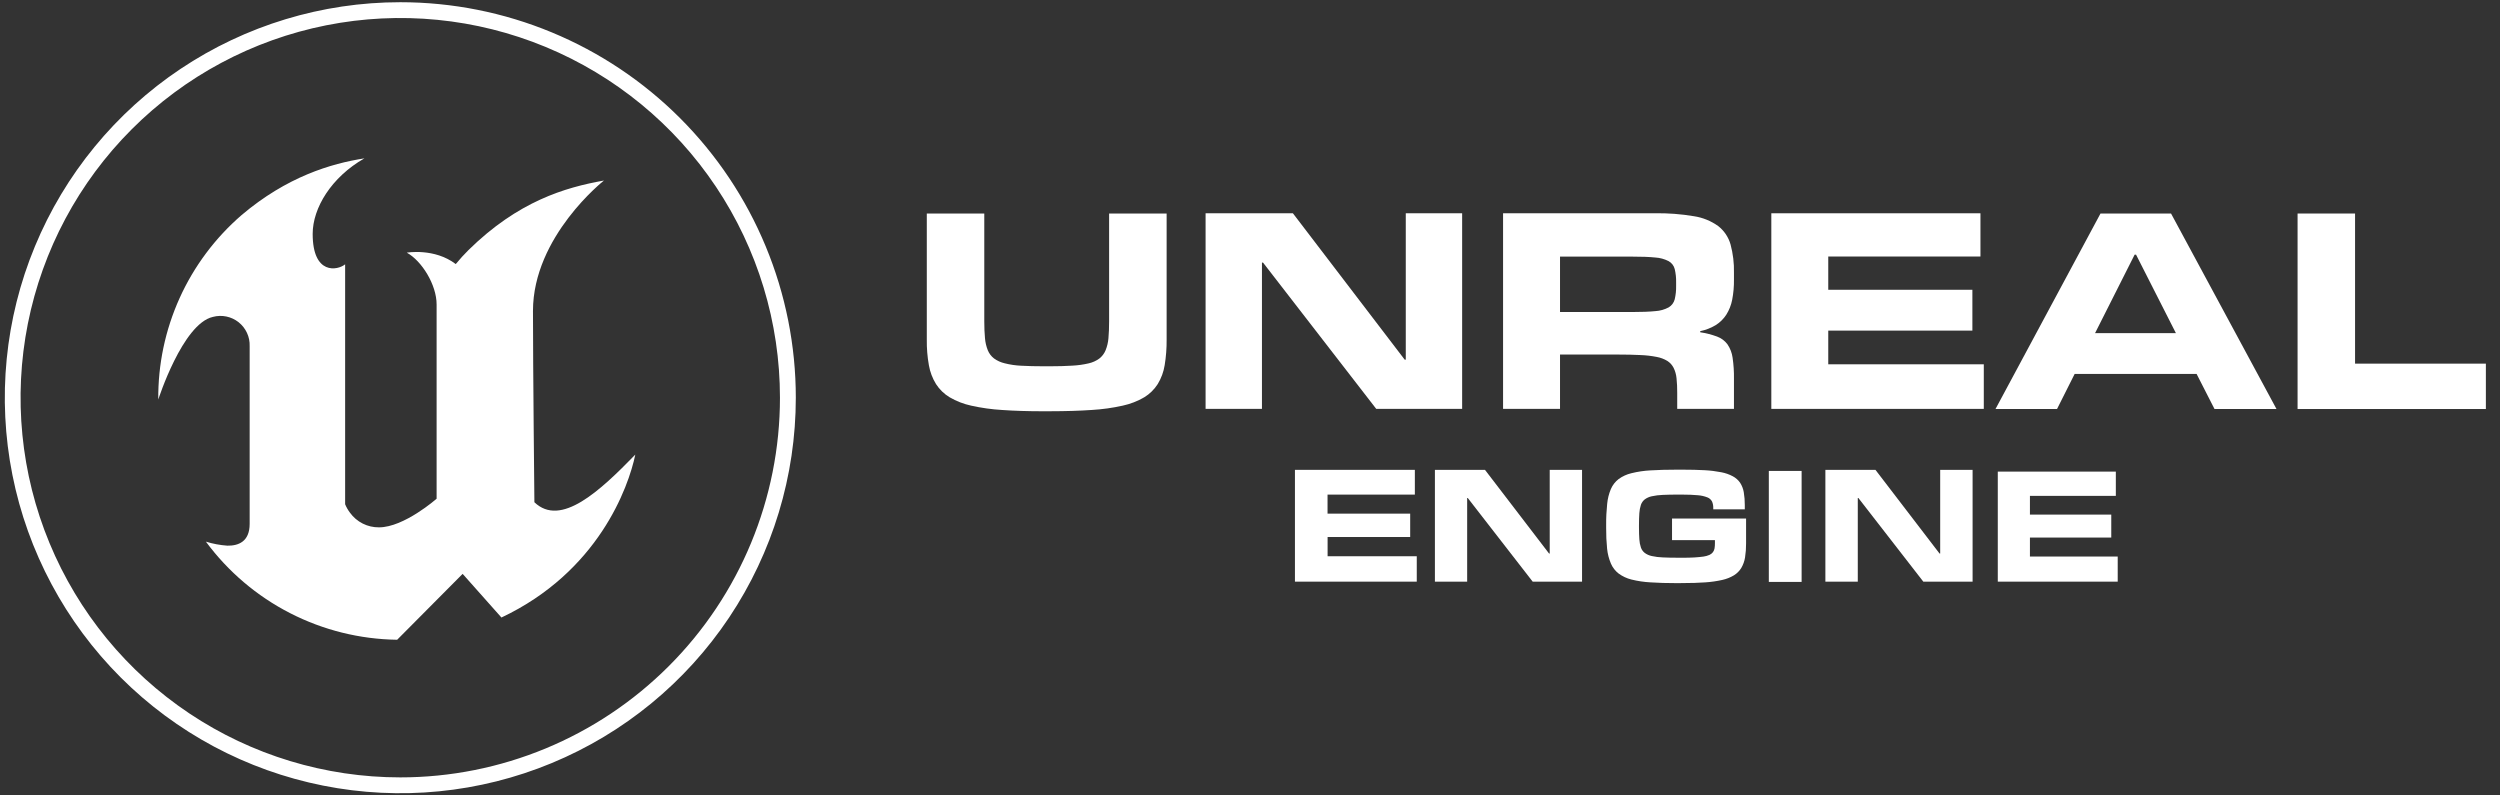 <svg xmlns="http://www.w3.org/2000/svg" width="132" height="42" viewBox="0 0 132 42" fill="none"><rect x="0" y="0" width="132" height="42" fill="#333333" stroke="none"/><path fill-rule="evenodd" clip-rule="evenodd" d="M74.805 30.711H68.373V24.808H74.704V26.115H70.094V27.12H74.458V28.354H70.097V29.37H74.805V30.714V30.711Z" fill="white"></path><path fill-rule="evenodd" clip-rule="evenodd" d="M111.815 30.711H105.483V24.901H111.716V26.182H107.18V27.171H111.475V28.383H107.18V29.385H111.815V30.708V30.711Z" fill="white"></path><path fill-rule="evenodd" clip-rule="evenodd" d="M83.528 30.711H80.926L77.499 26.296H77.466V30.711H75.763V24.808H78.407L81.792 29.228H81.825V24.808H83.532V30.711H83.528Z" fill="white"></path><path fill-rule="evenodd" clip-rule="evenodd" d="M104.153 30.711H101.551L98.124 26.296H98.091V30.711H96.38V24.808H99.024L102.409 29.228H102.442V24.808H104.153V30.711Z" fill="white"></path><path fill-rule="evenodd" clip-rule="evenodd" d="M88.557 30.79C88.012 30.79 87.542 30.776 87.148 30.749C86.807 30.731 86.467 30.681 86.135 30.598C85.892 30.537 85.663 30.43 85.461 30.281C85.284 30.143 85.144 29.963 85.056 29.756C84.95 29.506 84.882 29.242 84.855 28.971C84.819 28.609 84.802 28.245 84.805 27.88V27.707C84.802 27.34 84.82 26.974 84.858 26.609C84.883 26.337 84.949 26.071 85.055 25.82C85.144 25.614 85.284 25.434 85.461 25.296C85.663 25.149 85.893 25.043 86.137 24.986C86.468 24.904 86.806 24.853 87.147 24.836C87.544 24.811 88.014 24.798 88.556 24.798H88.812C89.266 24.798 89.664 24.808 90.005 24.827C90.301 24.842 90.595 24.878 90.885 24.935C91.097 24.975 91.303 25.046 91.493 25.148C91.647 25.229 91.779 25.346 91.878 25.489C91.976 25.64 92.041 25.81 92.071 25.988C92.109 26.211 92.127 26.438 92.125 26.665V26.892H90.46V26.82C90.463 26.704 90.442 26.589 90.397 26.482C90.345 26.381 90.258 26.304 90.153 26.263C89.989 26.199 89.816 26.16 89.641 26.148C89.42 26.126 89.13 26.115 88.77 26.114H88.624C88.297 26.114 88.017 26.12 87.786 26.131C87.592 26.138 87.398 26.162 87.209 26.204C87.077 26.232 86.953 26.288 86.844 26.367C86.751 26.441 86.68 26.54 86.641 26.652C86.593 26.797 86.565 26.948 86.557 27.1C86.544 27.278 86.538 27.492 86.538 27.741V27.846C86.538 28.09 86.544 28.299 86.557 28.473C86.565 28.623 86.593 28.77 86.641 28.912C86.68 29.024 86.751 29.122 86.844 29.195C86.953 29.274 87.077 29.33 87.209 29.358C87.398 29.4 87.592 29.424 87.786 29.431C88.017 29.443 88.297 29.448 88.624 29.448H88.77C89.036 29.448 89.265 29.448 89.457 29.434C89.649 29.419 89.812 29.408 89.944 29.387C90.052 29.372 90.158 29.343 90.259 29.299C90.331 29.267 90.394 29.218 90.442 29.156C90.486 29.096 90.516 29.027 90.528 28.955C90.542 28.865 90.549 28.774 90.548 28.683V28.519H88.283V27.38H92.193V28.691C92.195 28.941 92.177 29.191 92.138 29.437C92.106 29.633 92.038 29.821 91.938 29.992C91.841 30.148 91.71 30.279 91.554 30.376C91.362 30.491 91.153 30.573 90.935 30.621C90.64 30.687 90.341 30.73 90.039 30.749C89.69 30.774 89.286 30.787 88.822 30.787L88.557 30.79Z" fill="white"></path><path fill-rule="evenodd" clip-rule="evenodd" d="M95.125 30.725H93.394V24.865H95.125V30.725Z" fill="white"></path><path fill-rule="evenodd" clip-rule="evenodd" d="M55.109 21.715C54.272 21.715 53.539 21.692 52.909 21.647C52.36 21.615 51.814 21.538 51.277 21.418C50.878 21.332 50.495 21.183 50.142 20.977C49.852 20.803 49.606 20.565 49.423 20.281C49.234 19.976 49.106 19.638 49.045 19.285C48.966 18.839 48.929 18.387 48.935 17.935V11.276H51.97V16.951C51.97 17.302 51.983 17.604 52.007 17.855C52.025 18.075 52.075 18.291 52.157 18.496C52.226 18.665 52.339 18.814 52.484 18.926C52.653 19.048 52.845 19.135 53.048 19.182C53.331 19.254 53.621 19.297 53.913 19.31C54.256 19.329 54.663 19.34 55.138 19.34H55.394C55.868 19.34 56.276 19.328 56.619 19.306C56.91 19.292 57.2 19.251 57.484 19.185C57.688 19.139 57.88 19.052 58.049 18.928C58.192 18.815 58.304 18.667 58.374 18.498C58.457 18.294 58.508 18.078 58.526 17.858C58.549 17.602 58.561 17.303 58.561 16.962V11.274H61.598V17.933C61.602 18.384 61.568 18.834 61.495 19.279C61.439 19.634 61.314 19.973 61.128 20.279C60.947 20.563 60.704 20.802 60.417 20.976C60.065 21.182 59.682 21.331 59.284 21.417C58.745 21.538 58.197 21.614 57.646 21.646C57.01 21.69 56.269 21.713 55.424 21.714L55.109 21.715Z" fill="white"></path><path fill-rule="evenodd" clip-rule="evenodd" d="M77.204 21.589H72.665L66.69 13.867H66.631V21.589H63.655V11.261H68.265L74.168 18.99H74.225V11.261H77.201V21.584L77.204 21.589Z" fill="white"></path><path fill-rule="evenodd" clip-rule="evenodd" d="M86.152 16.475C86.676 16.475 87.092 16.459 87.403 16.427C87.651 16.413 87.892 16.344 88.11 16.227C88.266 16.132 88.379 15.981 88.425 15.805C88.48 15.571 88.505 15.33 88.499 15.089V14.911C88.505 14.674 88.48 14.436 88.425 14.204C88.403 14.117 88.363 14.036 88.308 13.964C88.253 13.893 88.185 13.834 88.106 13.79C87.885 13.676 87.643 13.61 87.395 13.596C87.084 13.564 86.671 13.549 86.152 13.549H82.369V16.475H86.152ZM91.556 21.588H88.557V20.751C88.559 20.491 88.547 20.231 88.521 19.972C88.503 19.78 88.451 19.593 88.366 19.42C88.29 19.273 88.177 19.148 88.037 19.058C87.865 18.954 87.674 18.882 87.476 18.846C87.193 18.791 86.906 18.757 86.618 18.747C86.277 18.729 85.872 18.72 85.404 18.72H82.369V21.588H79.362V11.26H87.37C88.065 11.249 88.759 11.301 89.444 11.417C89.906 11.487 90.345 11.666 90.725 11.939C91.039 12.186 91.266 12.526 91.374 12.91C91.504 13.396 91.565 13.899 91.553 14.403V14.765C91.558 15.122 91.526 15.479 91.459 15.829C91.405 16.108 91.3 16.374 91.15 16.614C91.009 16.834 90.821 17.019 90.601 17.159C90.345 17.314 90.065 17.425 89.772 17.485V17.544C90.076 17.589 90.374 17.665 90.662 17.771C90.88 17.851 91.07 17.992 91.209 18.178C91.353 18.39 91.447 18.632 91.481 18.886C91.535 19.256 91.559 19.63 91.553 20.004V21.583L91.556 21.588Z" fill="white"></path><path fill-rule="evenodd" clip-rule="evenodd" d="M104.744 21.589H93.526V11.261H104.568V13.544H96.532V15.3H104.142V17.456H96.532V19.235H104.744V21.584V21.589Z" fill="white"></path><path fill-rule="evenodd" clip-rule="evenodd" d="M114.887 17.588L112.783 13.445H112.709L110.62 17.588H114.887ZM120.199 21.596H116.926L115.98 19.743H109.542L108.611 21.596H105.362L110.906 11.274H114.631L120.199 21.596Z" fill="white"></path><path fill-rule="evenodd" clip-rule="evenodd" d="M131.254 21.596H121.312V11.274H124.347V19.2H131.254V21.601V21.596Z" fill="white"></path><path fill-rule="evenodd" clip-rule="evenodd" d="M33.544 24.003C33.184 25.739 31.582 30.193 26.476 32.605L24.427 30.3L20.97 33.779C19.001 33.752 17.065 33.271 15.313 32.372C13.561 31.474 12.041 30.182 10.871 28.599C11.239 28.713 11.619 28.784 12.003 28.811C12.569 28.821 13.182 28.614 13.182 27.659V18.278C13.191 18.037 13.143 17.797 13.041 17.578C12.94 17.358 12.789 17.166 12.6 17.015C12.411 16.865 12.189 16.761 11.953 16.712C11.716 16.663 11.472 16.67 11.238 16.733C9.638 17.099 8.357 21.096 8.357 21.096C8.339 19.25 8.724 17.422 9.483 15.74C10.243 14.058 11.361 12.562 12.757 11.355C15.142 9.335 17.471 8.635 19.241 8.361C17.493 9.358 16.509 10.984 16.509 12.349C16.509 14.538 17.831 14.279 18.223 13.956V26.624C18.289 26.783 18.375 26.933 18.479 27.071C18.654 27.313 18.884 27.509 19.151 27.644C19.418 27.779 19.713 27.847 20.012 27.844C21.336 27.844 23.053 26.333 23.053 26.333V16.076C23.053 15.032 22.267 13.771 21.479 13.34C21.479 13.34 22.937 13.084 24.064 13.943C24.275 13.685 24.5 13.437 24.737 13.202C27.357 10.628 29.83 9.898 31.889 9.532C31.889 9.532 28.141 12.477 28.141 16.421C28.141 19.358 28.216 26.518 28.216 26.518C29.611 27.857 31.677 25.923 33.544 24.003Z" fill="white"></path><path fill-rule="evenodd" clip-rule="evenodd" d="M21.135 0.117C17.005 0.117 12.968 1.342 9.534 3.637C6.1 5.932 3.423 9.194 1.843 13.01C0.263 16.825 -0.151 21.024 0.655 25.075C1.461 29.126 3.451 32.847 6.371 35.767C9.292 38.687 13.013 40.676 17.064 41.481C21.115 42.287 25.313 41.873 29.129 40.292C32.945 38.712 36.206 36.035 38.501 32.6C40.795 29.166 42.019 25.129 42.019 20.998C42.019 18.256 41.479 15.541 40.429 13.007C39.38 10.473 37.842 8.171 35.902 6.232C33.963 4.293 31.661 2.755 29.127 1.706C26.593 0.657 23.878 0.117 21.135 0.117ZM21.135 41.046C17.17 41.046 13.294 39.871 9.997 37.668C6.7 35.465 4.13 32.334 2.613 28.671C1.095 25.008 0.698 20.977 1.471 17.088C2.245 13.199 4.154 9.627 6.958 6.823C9.761 4.019 13.334 2.11 17.222 1.336C21.111 0.563 25.142 0.959 28.806 2.477C32.469 3.994 35.6 6.564 37.803 9.861C40.006 13.157 41.182 17.033 41.182 20.998C41.182 26.315 39.07 31.414 35.31 35.174C31.551 38.934 26.452 41.046 21.135 41.046Z" fill="white"></path></svg>